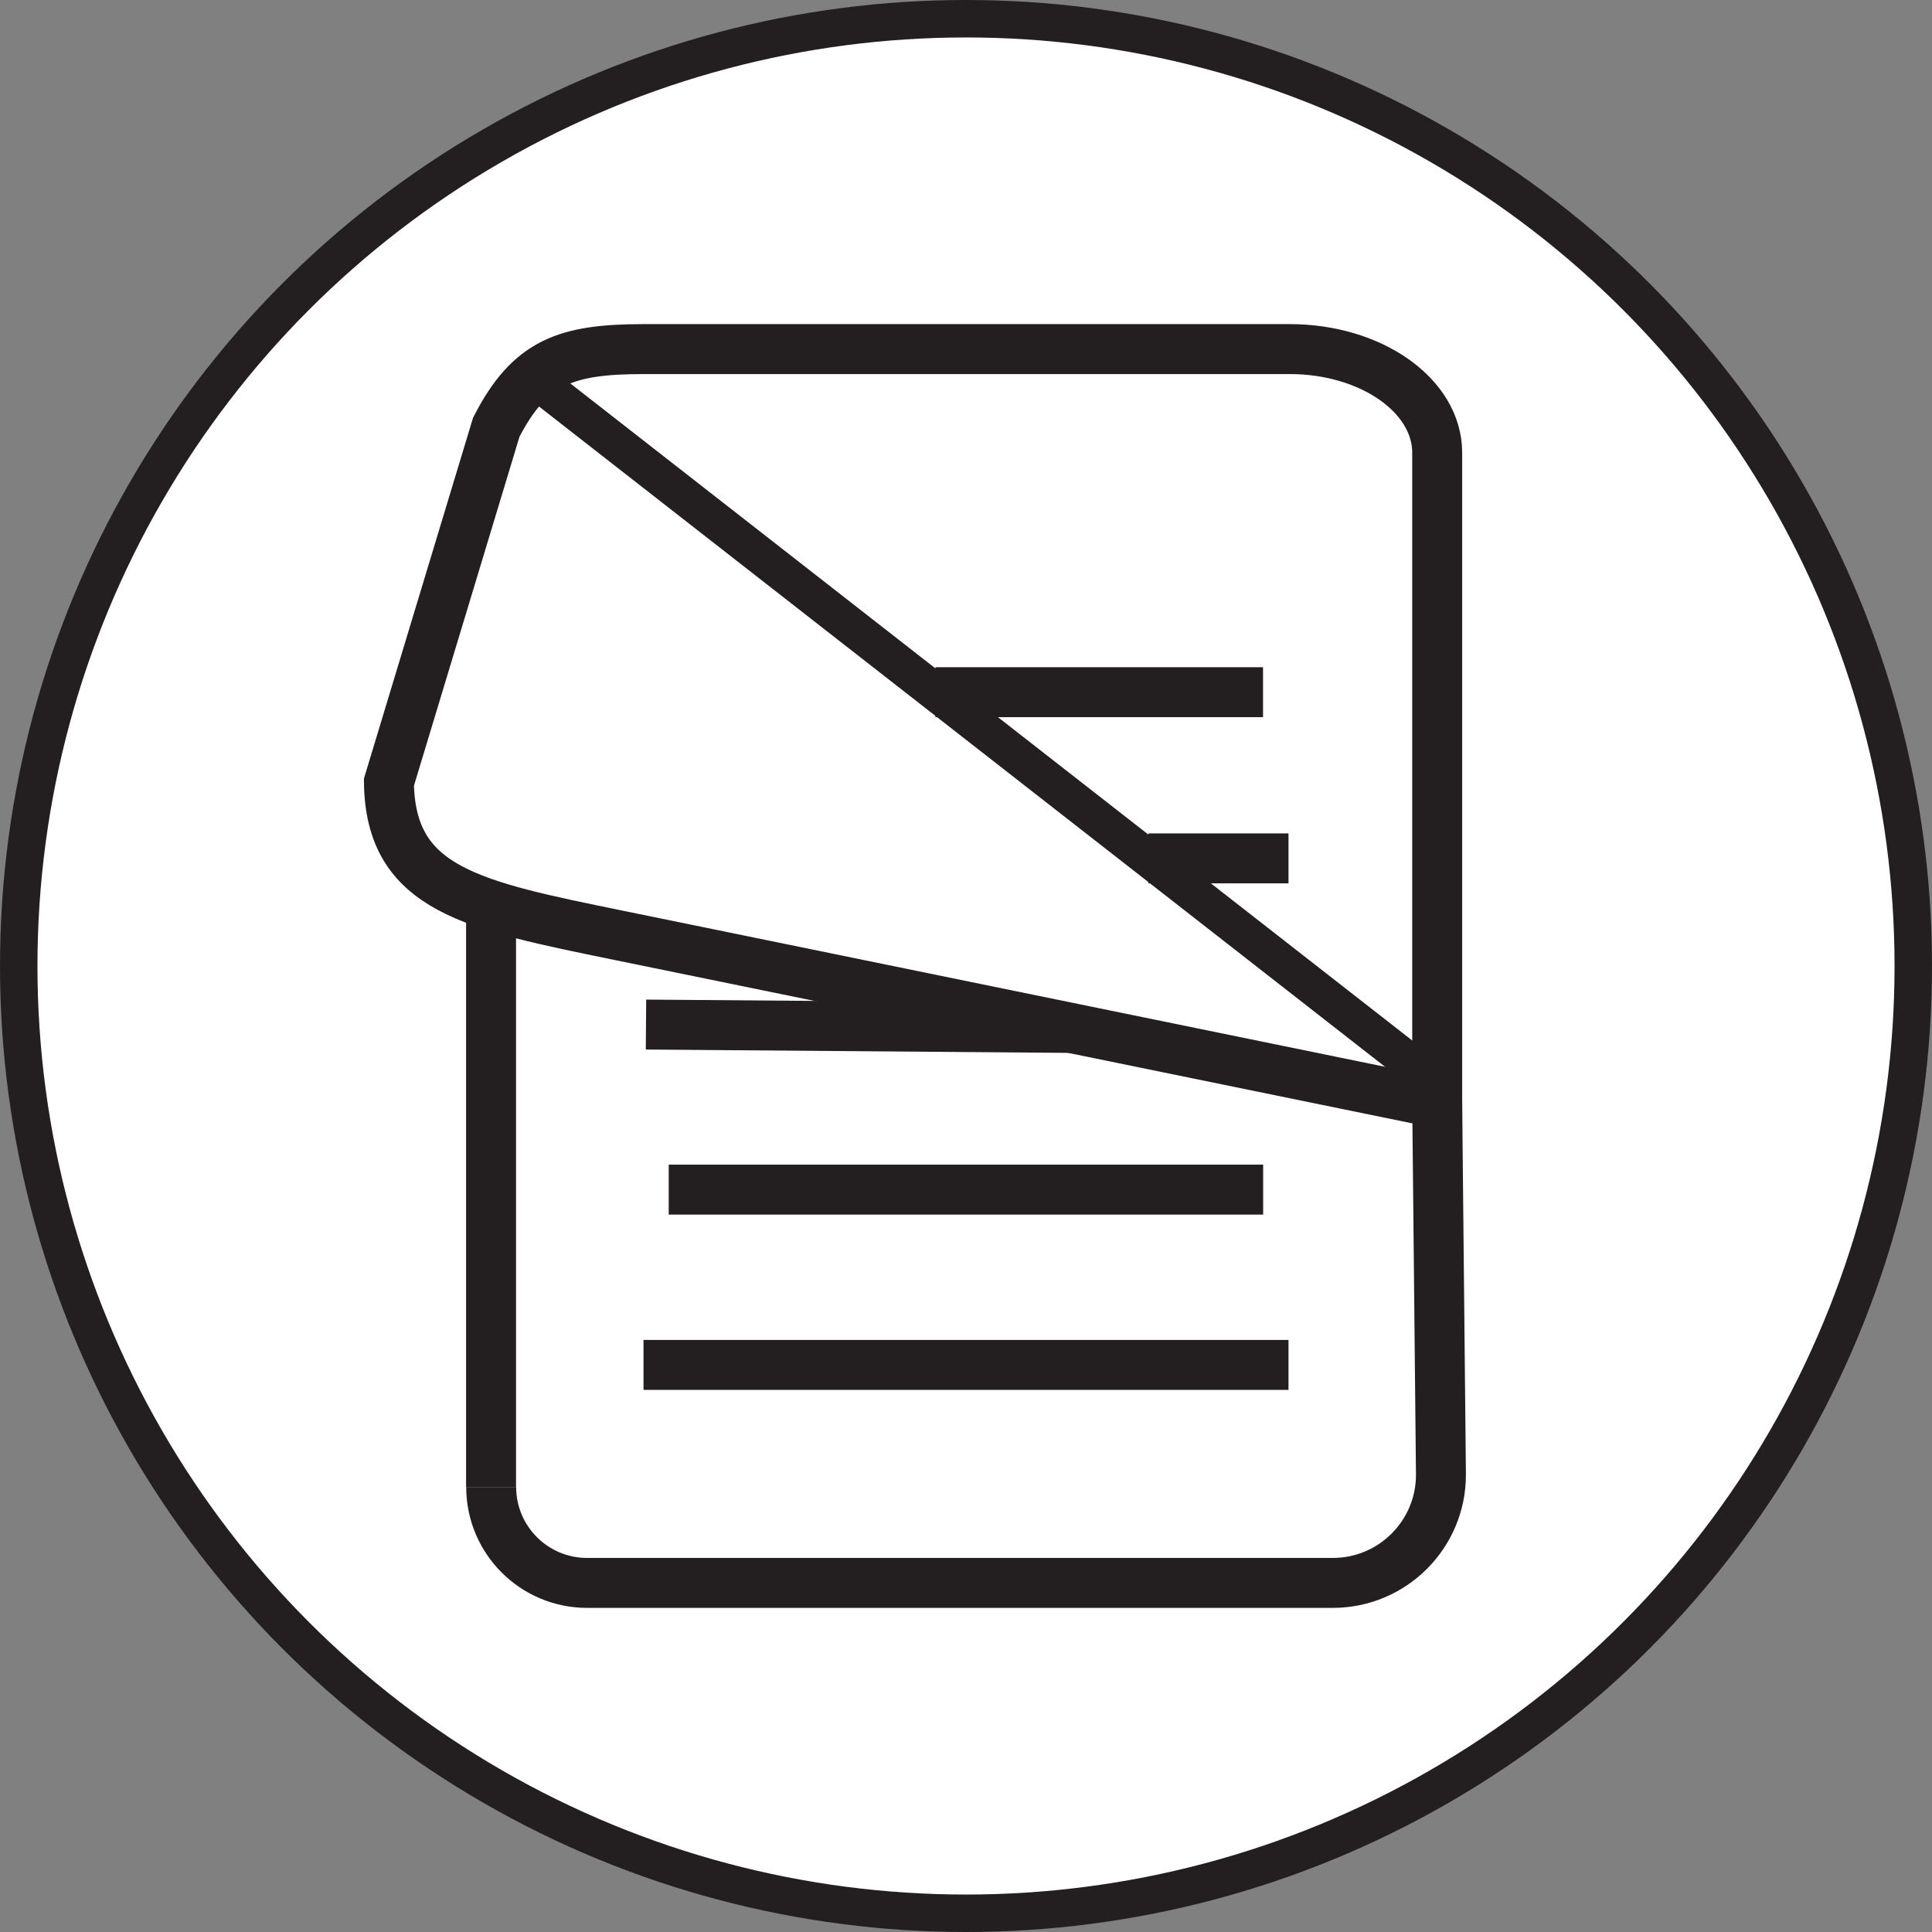 <svg viewBox="0 0 154.74 154.74" xmlns="http://www.w3.org/2000/svg"><rect x="0" y="0" width="154.74" height="154.74" fill="#808080" stroke="none"/><g stroke-miterlimit="10"><g stroke="#231f20"><circle cx="77.37" cy="77.37" fill="#fff" r="75.87" stroke-width="3"/><g fill="none"><path d="m39.33 119.1v-46.59" stroke-width="4"/><path d="m115.11 88.34.3 29.78c0 4.78-3.88 8.66-8.66 8.66h-59.73c-4.24 0-7.68-3.44-7.68-7.68" stroke-width="4"/><path d="m115.11 88.34-65.53-13.42c-11.76-2.41-18.32-3.66-18.43-12.27l8.6-28.44c2.69-5.22 5.57-6.25 11.79-6.25h51.76c6.52 0 11.81 3.72 11.81 8.3z" stroke-width="4"/><path d="m42.65 30.25 72.46 56.55" stroke-width="3"/><path d="m74.92 55.44h26.24" stroke-width="4"/><path d="m91.98 68.75h11.22" stroke-width="4"/><path d="m51.74 82.06 34 .27" stroke-width="4"/><path d="m53.56 95.28h47.61" stroke-width="4"/><path d="m51.54 109.32h51.66" stroke-width="4"/></g></g><path d="m65.73 41.7h26.25" fill="none" stroke="#fff" stroke-width="4"/></g></svg>